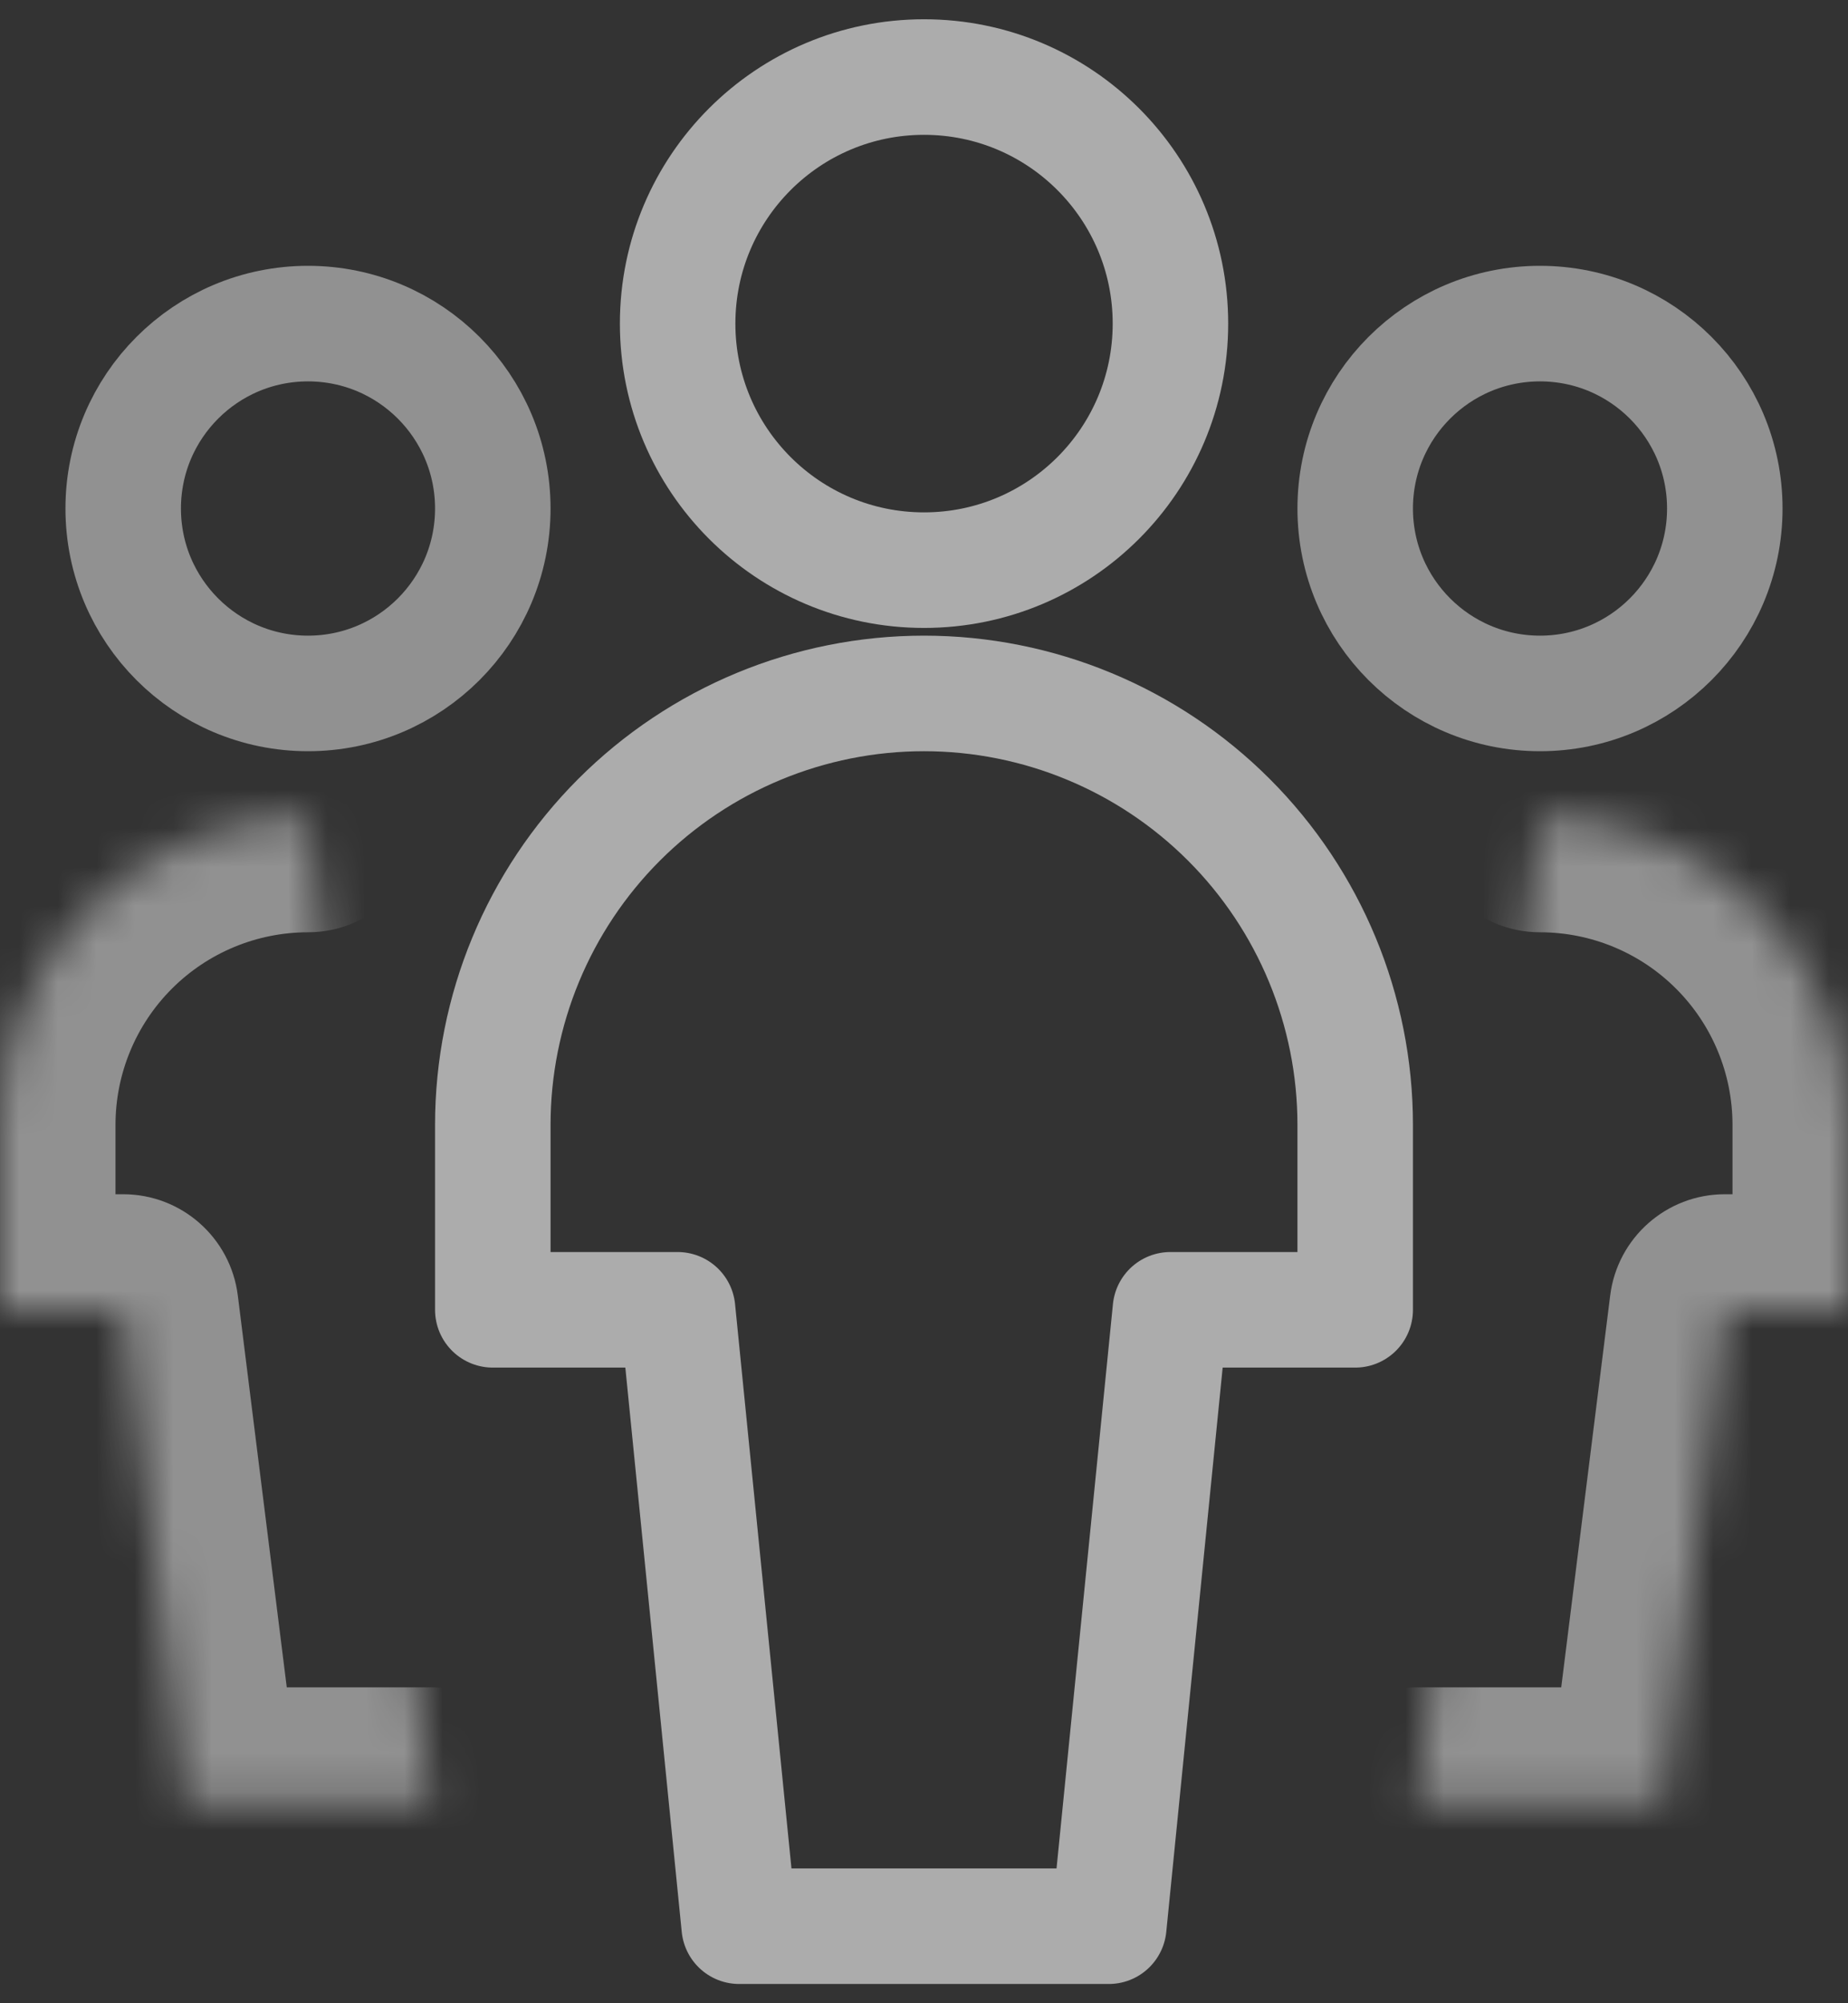 <svg width="48" height="52" viewBox="0 0 48 52" fill="none" xmlns="http://www.w3.org/2000/svg">
<rect x="0" y="0" width="48" height="52" fill="#333333" stroke="none"/>
<g id="Media/Icon/Multi User 02">
<path id="Vector" d="M8 18C10.651 18 12.8 15.851 12.8 13.2C12.8 10.549 10.651 8.4 8 8.4C5.349 8.4 3.2 10.549 3.2 13.2C3.2 15.851 5.349 18 8 18Z" stroke="white" stroke-opacity="0.46" stroke-width="3" stroke-linecap="round" stroke-linejoin="round"/>
<g id="Vector_2">
<mask id="path-2-inside-1_1063_129" fill="white">
<path d="M8 21.2C5.878 21.2 3.843 22.043 2.343 23.543C0.843 25.044 0 27.078 0 29.2V34H3.2L4.8 46.8H11.2"/>
</mask>
<path d="M8 24.2C9.657 24.2 11 22.857 11 21.2C11 19.543 9.657 18.2 8 18.2V24.2ZM0 29.2H-3H0ZM0 34H-3C-3 35.657 -1.657 37 0 37L0 34ZM3.2 34L6.177 33.628C5.989 32.127 4.713 31 3.2 31L3.2 34ZM4.8 46.8L1.823 47.172C2.011 48.674 3.287 49.8 4.8 49.8V46.8ZM11.2 49.8C12.857 49.8 14.2 48.457 14.2 46.8C14.2 45.143 12.857 43.8 11.2 43.8V49.8ZM8 18.2C5.083 18.2 2.285 19.359 0.222 21.422L4.464 25.665C5.402 24.727 6.674 24.2 8 24.2V18.2ZM0.222 21.422C-1.841 23.485 -3 26.283 -3 29.2H3C3 27.874 3.527 26.602 4.464 25.665L0.222 21.422ZM-3 29.2V34H3V29.2H-3ZM0 37H3.2V31H0V37ZM0.223 34.372L1.823 47.172L7.777 46.428L6.177 33.628L0.223 34.372ZM4.8 49.8H11.2V43.8H4.8V49.8Z" fill="white" fill-opacity="0.46" mask="url(#path-2-inside-1_1063_129)"/>
</g>
<path id="Vector_3" d="M40 18C42.651 18 44.8 15.851 44.8 13.2C44.8 10.549 42.651 8.4 40 8.4C37.349 8.4 35.2 10.549 35.2 13.2C35.2 15.851 37.349 18 40 18Z" stroke="white" stroke-opacity="0.46" stroke-width="3" stroke-linecap="round" stroke-linejoin="round"/>
<g id="Vector_4">
<mask id="path-5-inside-2_1063_129" fill="white">
<path d="M40 21.2C42.121 21.2 44.156 22.043 45.657 23.543C47.157 25.044 48 27.078 48 29.2V34H44.8L43.2 46.8H36.8"/>
</mask>
<path d="M40 18.2C38.343 18.2 37 19.543 37 21.2C37 22.857 38.343 24.2 40 24.2V18.2ZM48 34V37C49.657 37 51 35.657 51 34H48ZM44.8 34V31C43.287 31 42.011 32.127 41.823 33.628L44.8 34ZM43.2 46.8V49.8C44.713 49.8 45.989 48.674 46.177 47.172L43.2 46.8ZM36.8 43.8C35.143 43.8 33.8 45.143 33.8 46.8C33.8 48.457 35.143 49.8 36.8 49.8V43.8ZM40 24.2C41.326 24.2 42.598 24.727 43.535 25.665L47.778 21.422C45.715 19.359 42.917 18.2 40 18.2V24.2ZM43.535 25.665C44.473 26.602 45 27.874 45 29.2H51C51 26.283 49.841 23.485 47.778 21.422L43.535 25.665ZM45 29.2V34H51V29.2H45ZM48 31H44.8V37H48V31ZM41.823 33.628L40.223 46.428L46.177 47.172L47.777 34.372L41.823 33.628ZM43.2 43.8H36.8V49.8H43.2V43.8Z" fill="white" fill-opacity="0.46" mask="url(#path-5-inside-2_1063_129)"/>
</g>
<path id="Vector_5" d="M24.001 14.8C27.535 14.8 30.401 11.935 30.401 8.4C30.401 4.865 27.535 2 24.001 2C20.466 2 17.601 4.865 17.601 8.4C17.601 11.935 20.466 14.8 24.001 14.8Z" stroke="white" stroke-opacity="0.59" stroke-width="3" stroke-linecap="round" stroke-linejoin="round"/>
<path id="Vector_6" d="M35.2 29.2C35.2 26.23 34.02 23.381 31.919 21.28C29.819 19.18 26.97 18 24 18C21.029 18 18.181 19.18 16.08 21.28C13.98 23.381 12.8 26.23 12.8 29.2V34H17.6L19.2 50H28.8L30.4 34H35.2V29.2Z" stroke="white" stroke-opacity="0.59" stroke-width="3" stroke-linecap="round" stroke-linejoin="round"/>
</g>
</svg>
